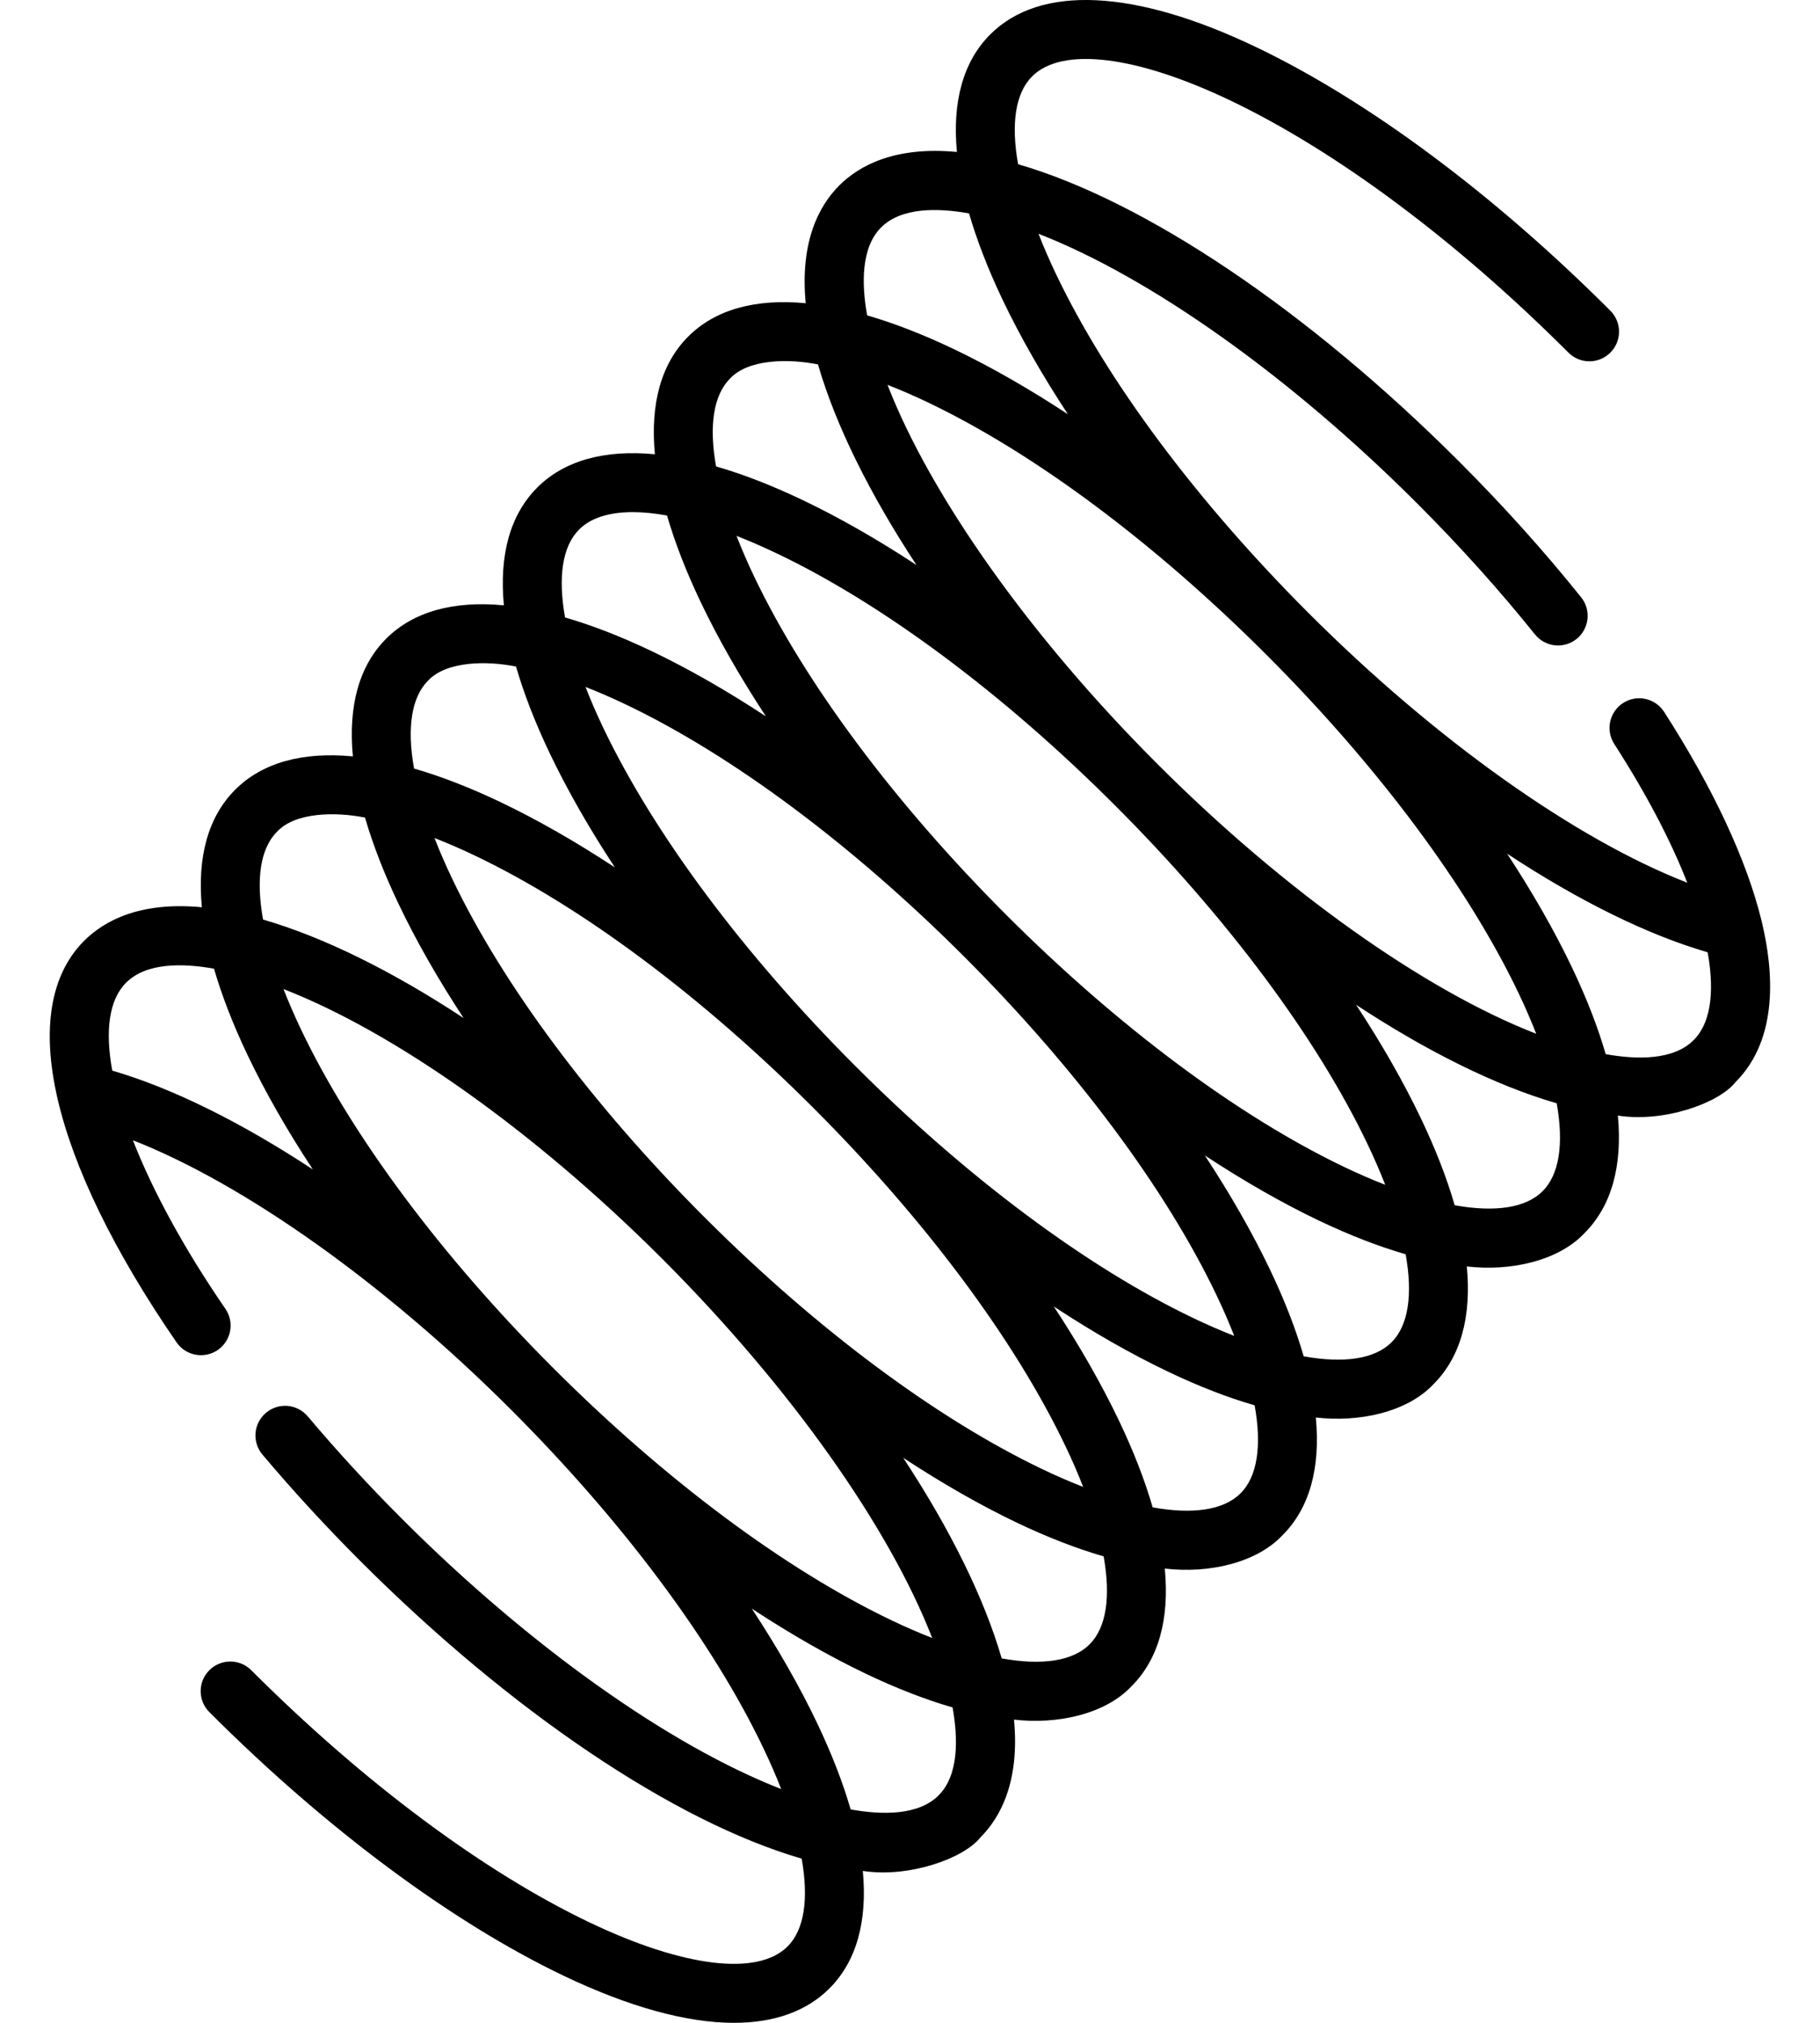 <svg width="36" height="40" viewBox="0 0 36 40" fill="none" xmlns="http://www.w3.org/2000/svg">
<path d="M34.847 18.221C34.846 18.216 34.844 18.21 34.843 18.204C34.551 17.009 33.886 15.583 32.916 14.076C32.74 13.804 32.378 13.726 32.106 13.901C31.834 14.076 31.755 14.439 31.93 14.711C32.559 15.688 33.048 16.618 33.374 17.455C31.167 16.596 28.4 14.639 25.879 12.118C23.668 9.907 21.897 7.532 20.893 5.43C20.76 5.152 20.643 4.882 20.542 4.623C22.749 5.482 25.517 7.439 28.037 9.96C28.874 10.797 29.656 11.666 30.361 12.544C30.564 12.797 30.932 12.837 31.185 12.635C31.437 12.432 31.478 12.063 31.275 11.811C30.544 10.899 29.733 9.998 28.866 9.131C25.884 6.149 22.656 3.979 20.138 3.247C19.995 2.449 20.084 1.842 20.416 1.51C21.007 0.919 22.472 1.097 24.336 1.987C26.438 2.991 28.813 4.762 31.024 6.973C31.253 7.202 31.624 7.202 31.853 6.973C32.082 6.744 32.082 6.373 31.853 6.144C29.55 3.841 27.06 1.989 24.841 0.929C22.44 -0.218 20.574 -0.306 19.587 0.681C19.052 1.216 18.834 2.009 18.928 3.005C17.696 2.888 16.99 3.278 16.6 3.668C16.21 4.058 15.82 4.764 15.937 5.996C14.941 5.902 14.148 6.12 13.613 6.655C13.078 7.19 12.859 7.985 12.954 8.983C11.956 8.888 11.161 9.106 10.626 9.642C10.091 10.177 9.872 10.972 9.967 11.97C8.969 11.875 8.174 12.094 7.639 12.629C7.104 13.164 6.885 13.959 6.98 14.957C5.982 14.862 5.187 15.081 4.652 15.616C4.117 16.151 3.899 16.944 3.993 17.94C2.761 17.823 2.055 18.213 1.665 18.603C0.315 19.952 0.998 22.921 3.492 26.544C3.676 26.811 4.041 26.878 4.308 26.695C4.574 26.511 4.642 26.146 4.458 25.88C3.639 24.689 3.019 23.545 2.629 22.548C4.836 23.413 7.613 25.379 10.115 27.882C12.326 30.093 14.097 32.468 15.101 34.57C15.234 34.849 15.351 35.118 15.452 35.377C13.245 34.518 10.478 32.56 7.957 30.04C7.295 29.378 6.666 28.694 6.087 28.007C5.878 27.76 5.509 27.728 5.261 27.937C5.014 28.145 4.982 28.515 5.191 28.763C5.791 29.475 6.443 30.184 7.128 30.869C10.11 33.85 13.338 36.021 15.857 36.753C15.999 37.551 15.91 38.158 15.578 38.49C14.987 39.081 13.522 38.903 11.658 38.013C9.557 37.009 7.181 35.238 4.97 33.027C4.741 32.798 4.37 32.798 4.141 33.027C3.912 33.256 3.912 33.627 4.141 33.856C6.444 36.159 8.934 38.011 11.153 39.071C12.449 39.689 13.588 40 14.518 40C15.312 40 15.953 39.773 16.407 39.319C16.942 38.784 17.16 37.992 17.067 36.996C17.978 37.137 19.066 36.75 19.394 36.332C19.784 35.942 20.174 35.236 20.057 34.004C20.917 34.105 21.863 33.896 22.381 33.345C22.917 32.81 23.135 32.015 23.04 31.017C23.901 31.119 24.849 30.91 25.368 30.358C25.904 29.823 26.122 29.028 26.027 28.03C26.888 28.131 27.837 27.923 28.355 27.371C28.891 26.836 29.109 26.041 29.014 25.043C29.875 25.144 30.823 24.936 31.342 24.384C31.877 23.849 32.095 23.056 32.002 22.06C32.913 22.202 34.001 21.815 34.33 21.397C35.185 20.541 35.083 19.198 34.847 18.221ZM13.102 24.895C13.113 24.906 13.124 24.916 13.134 24.927C15.639 27.439 17.584 30.192 18.439 32.39C18.18 32.289 17.911 32.172 17.632 32.039C15.531 31.035 13.155 29.264 10.944 27.053C8.733 24.842 6.962 22.466 5.958 20.365C5.825 20.087 5.709 19.817 5.608 19.558C7.805 20.413 10.558 22.358 13.07 24.863C13.081 24.873 13.091 24.884 13.102 24.895ZM13.931 24.066C13.921 24.055 13.91 24.044 13.899 24.034C11.703 21.832 9.944 19.469 8.945 17.378C8.812 17.099 8.695 16.83 8.595 16.571C8.853 16.672 9.123 16.789 9.401 16.922C11.503 17.926 13.878 19.697 16.089 21.908C18.3 24.119 20.071 26.494 21.075 28.596C21.208 28.874 21.325 29.144 21.425 29.402C21.166 29.302 20.897 29.185 20.619 29.052C18.528 28.053 16.165 26.294 13.963 24.098C13.953 24.087 13.942 24.076 13.931 24.066ZM22.063 15.934C24.266 18.135 26.048 20.524 27.049 22.622C27.182 22.901 27.299 23.17 27.4 23.428C27.141 23.328 26.872 23.211 26.593 23.078C24.492 22.074 22.116 20.303 19.905 18.092C17.694 15.881 15.923 13.506 14.919 11.404C14.786 11.126 14.67 10.856 14.569 10.597C14.828 10.698 15.097 10.815 15.375 10.948C17.474 11.949 19.863 13.731 22.063 15.934ZM22.892 15.105C20.382 12.598 18.411 9.814 17.555 7.61C17.814 7.711 18.084 7.828 18.362 7.961C20.463 8.965 22.839 10.736 25.05 12.947C27.261 15.158 29.032 17.534 30.036 19.635C30.169 19.913 30.285 20.183 30.387 20.442C28.184 19.587 25.399 17.615 22.892 15.105ZM17.429 4.497C17.827 4.099 18.543 4.108 19.168 4.22C19.323 4.753 19.545 5.327 19.835 5.935C20.183 6.663 20.617 7.421 21.123 8.191C20.353 7.685 19.595 7.251 18.867 6.903C18.259 6.613 17.686 6.391 17.152 6.236C17.04 5.611 17.031 4.895 17.429 4.497ZM14.442 7.484C14.805 7.097 15.597 7.09 16.18 7.206C16.527 8.403 17.198 9.759 18.128 11.173C17.361 10.669 16.606 10.237 15.88 9.89C15.272 9.6 14.698 9.377 14.164 9.223C14.021 8.424 14.11 7.816 14.442 7.484ZM11.455 10.471C11.685 10.24 12.049 10.127 12.517 10.127C12.723 10.127 12.95 10.15 13.194 10.194C13.349 10.727 13.571 11.301 13.861 11.909C14.209 12.637 14.643 13.395 15.149 14.165C14.379 13.659 13.621 13.225 12.893 12.877C12.285 12.587 11.711 12.364 11.177 12.21C11.034 11.411 11.123 10.803 11.455 10.471ZM19.076 18.921C21.287 21.132 23.058 23.507 24.062 25.609C24.195 25.887 24.312 26.157 24.413 26.416C24.154 26.315 23.884 26.198 23.606 26.065C21.505 25.061 19.129 23.29 16.918 21.079C14.707 18.868 12.936 16.492 11.932 14.391C11.799 14.113 11.683 13.843 11.582 13.584C11.841 13.685 12.11 13.802 12.388 13.935C14.49 14.939 16.865 16.71 19.076 18.921ZM8.468 13.458C8.832 13.071 9.624 13.064 10.207 13.18C10.362 13.714 10.584 14.288 10.874 14.896C11.222 15.624 11.656 16.382 12.162 17.152C11.392 16.646 10.634 16.212 9.906 15.864C9.298 15.574 8.724 15.351 8.19 15.197C8.047 14.398 8.136 13.79 8.468 13.458ZM5.481 16.445C5.845 16.058 6.637 16.051 7.22 16.167C7.375 16.701 7.597 17.275 7.888 17.883C8.234 18.609 8.666 19.364 9.17 20.131C7.756 19.201 6.399 18.53 5.203 18.183C5.06 17.384 5.149 16.777 5.481 16.445ZM2.22 21.17C2.076 20.378 2.157 19.769 2.494 19.432C2.892 19.034 3.608 19.043 4.233 19.155C4.388 19.689 4.61 20.262 4.9 20.87C5.248 21.598 5.681 22.355 6.188 23.125C4.773 22.195 3.415 21.519 2.22 21.17ZM18.565 35.503C18.167 35.901 17.452 35.892 16.826 35.78C16.672 35.247 16.449 34.673 16.159 34.065C15.811 33.337 15.377 32.579 14.871 31.809C15.641 32.315 16.399 32.749 17.127 33.097C17.735 33.387 18.308 33.609 18.842 33.763C18.954 34.389 18.963 35.105 18.565 35.503ZM21.552 32.516C21.22 32.848 20.613 32.937 19.814 32.794C19.467 31.598 18.796 30.242 17.866 28.827C18.634 29.331 19.388 29.763 20.114 30.11C20.723 30.4 21.296 30.622 21.83 30.776C21.974 31.576 21.884 32.184 21.552 32.516ZM24.539 29.529C24.207 29.861 23.599 29.951 22.8 29.807C22.646 29.273 22.423 28.699 22.133 28.091C21.785 27.363 21.351 26.605 20.845 25.835C21.615 26.341 22.373 26.775 23.101 27.122C23.709 27.413 24.283 27.635 24.817 27.789C24.961 28.589 24.871 29.197 24.539 29.529ZM27.526 26.542C27.194 26.874 26.586 26.964 25.787 26.82C25.633 26.286 25.41 25.712 25.12 25.104C24.772 24.376 24.338 23.618 23.832 22.848C24.602 23.354 25.36 23.788 26.088 24.136C26.697 24.426 27.27 24.648 27.804 24.802C27.948 25.602 27.858 26.21 27.526 26.542ZM30.513 23.555C30.181 23.887 29.573 23.976 28.774 23.833C28.62 23.299 28.397 22.725 28.107 22.117C27.76 21.391 27.328 20.636 26.824 19.869C28.239 20.799 29.595 21.47 30.792 21.817C30.934 22.616 30.845 23.223 30.513 23.555ZM33.5 20.568C33.102 20.966 32.387 20.957 31.761 20.845C31.606 20.311 31.384 19.738 31.094 19.13C30.747 18.404 30.315 17.649 29.811 16.881C31.225 17.811 32.581 18.483 33.778 18.831C33.889 19.456 33.898 20.17 33.5 20.568Z" fill="black"/>
</svg>
